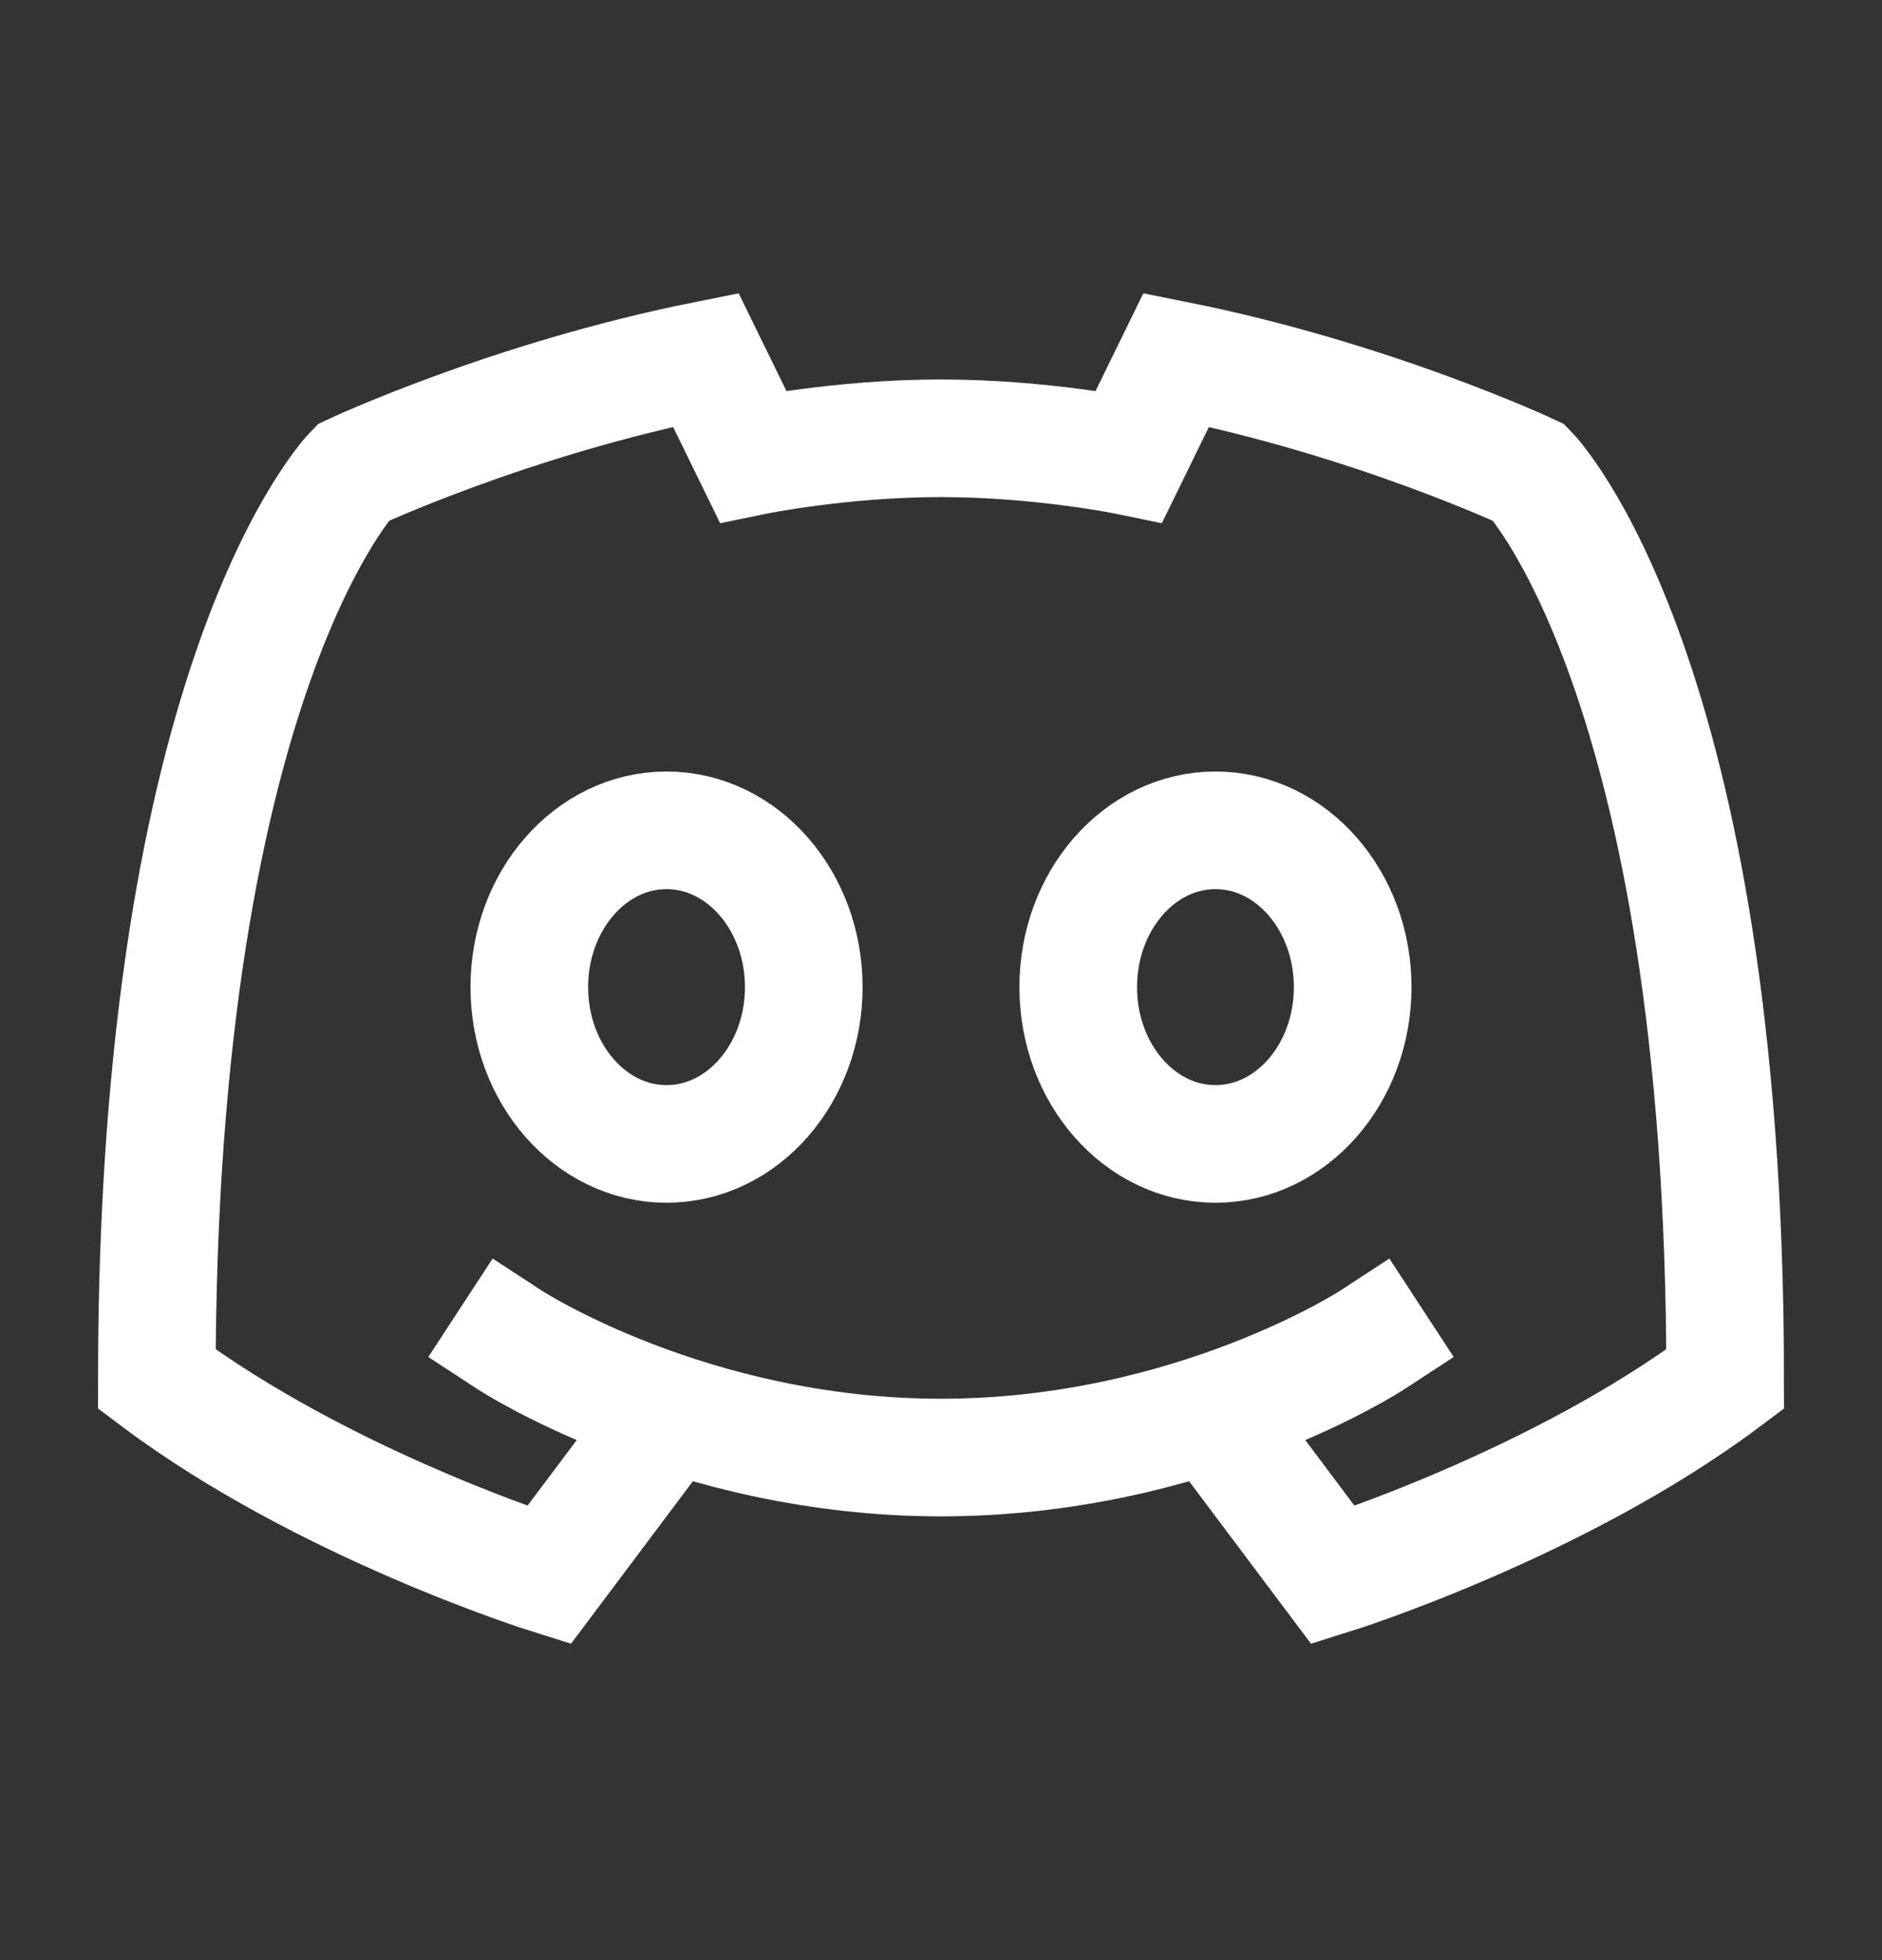 <svg width="24" height="25" viewBox="0 0 24 25" fill="none" xmlns="http://www.w3.org/2000/svg">
<rect x="0" y="0" width="24" height="25" fill="#333333" stroke="none"/>
<path d="M15.5 18.09L17 20.09C17 20.09 19.866 19.192 22 17.59C22 8.59 19.5 6.028 19.5 6.028C19.5 6.028 17.5 5.09 15 4.59L14.398 5.821C14.398 5.821 13.285 5.59 12 5.59C10.715 5.59 9.602 5.821 9.602 5.821L9 4.59C6.5 5.09 4.5 6.028 4.5 6.028C4.5 6.028 2 8.59 2 17.59C4.134 19.192 7 20.09 7 20.09L8.5 18.09" stroke="white" stroke-width="1.5"/>
<path d="M17.5 17.09C17.5 17.09 15.205 18.59 12 18.59C8.795 18.59 6.5 17.09 6.5 17.09" stroke="white" stroke-width="1.5" stroke-linecap="square" stroke-linejoin="round"/>
<path d="M17.25 12.59C17.25 13.695 16.466 14.59 15.5 14.59C14.534 14.59 13.75 13.695 13.75 12.59C13.75 11.486 14.534 10.59 15.5 10.59C16.466 10.59 17.25 11.486 17.25 12.59Z" stroke="white" stroke-width="1.5"/>
<path d="M10.25 12.59C10.25 13.695 9.466 14.59 8.5 14.59C7.534 14.59 6.75 13.695 6.75 12.59C6.75 11.486 7.534 10.59 8.5 10.59C9.466 10.59 10.25 11.486 10.25 12.59Z" stroke="white" stroke-width="1.5"/>
</svg>
